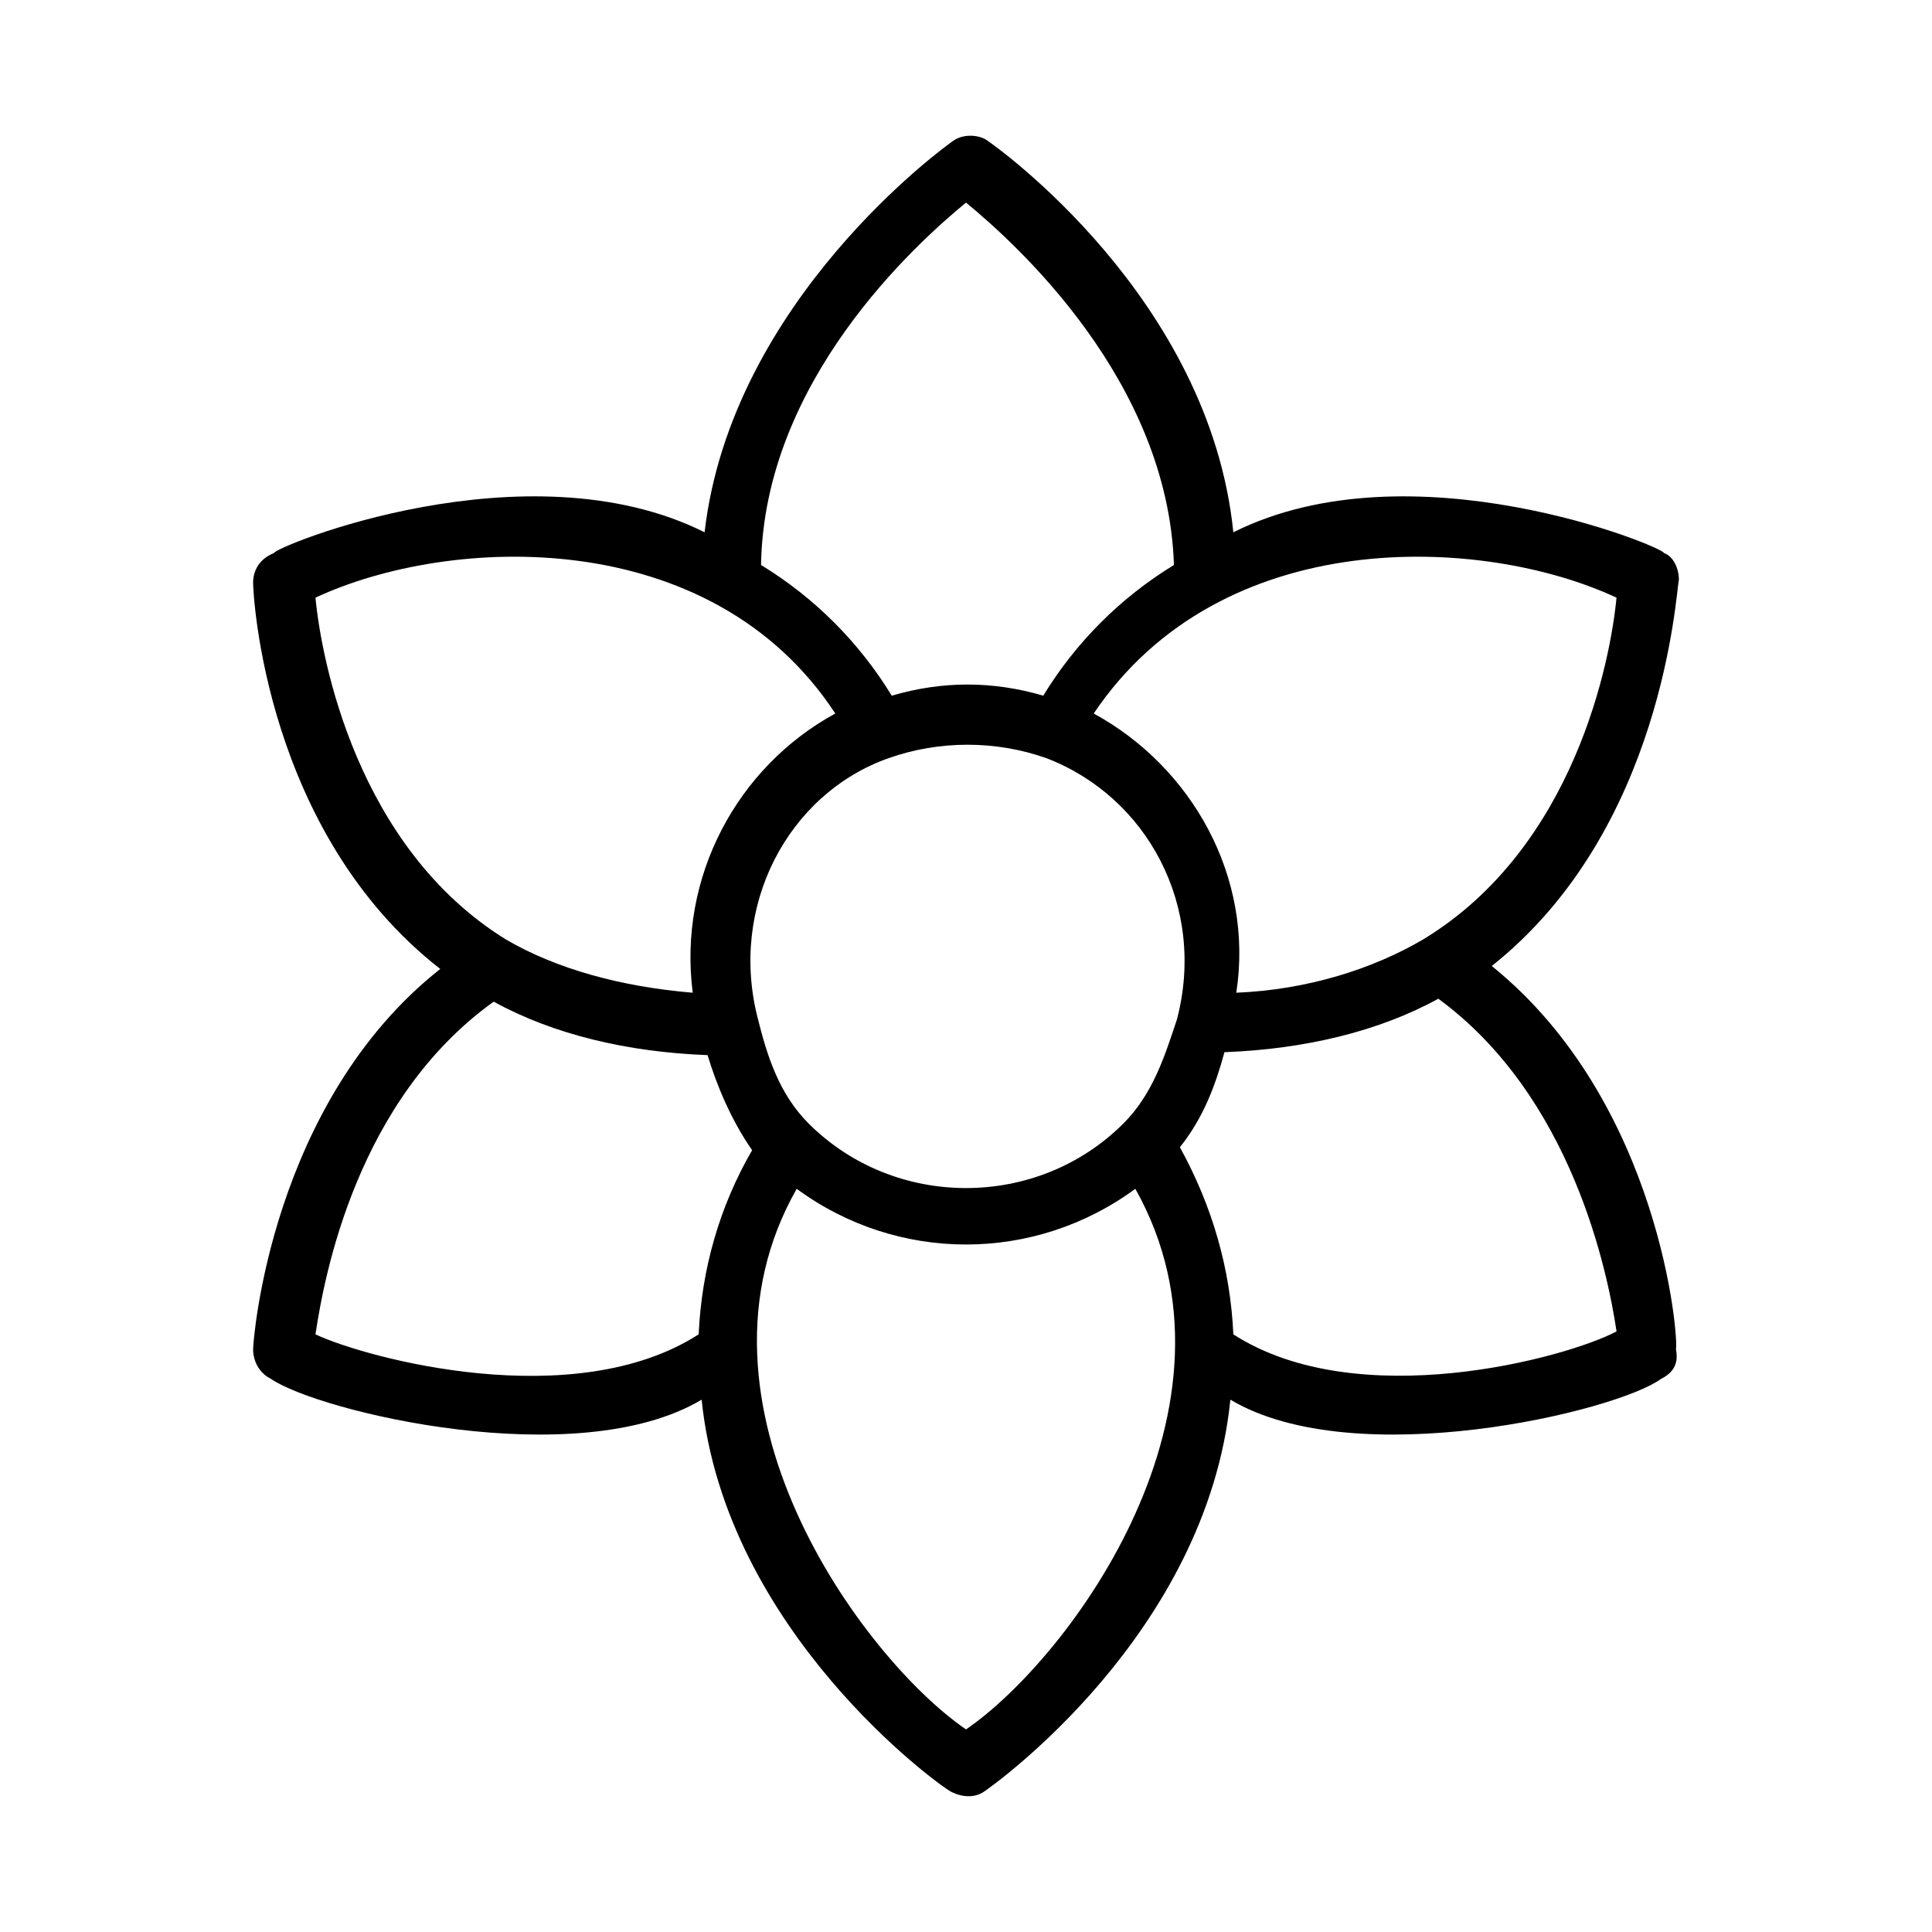 <?xml version="1.0" encoding="UTF-8"?>
<!-- Uploaded to: SVG Find, www.svgrepo.com, Generator: SVG Find Mixer Tools -->
<svg fill="#000000" width="800px" height="800px" version="1.1" viewBox="144 144 512 512" xmlns="http://www.w3.org/2000/svg">
 <path d="m539.33 400c45.656-36.211 48.805-99.188 49.594-102.34 0-3.148-1.574-6.297-3.938-7.086 0-1.574-66.914-29.125-114.14-5.512-6.297-62.188-62.977-102.34-65.336-103.91-2.363-1.574-6.297-1.574-8.66 0-2.363 1.574-59.039 42.508-66.125 103.91-47.23-23.617-114.14 3.938-114.14 5.512-3.934 1.574-5.508 4.723-5.508 7.871 0 3.148 3.148 66.125 49.594 102.34-44.871 35.426-49.594 98.402-49.594 100.76 0 3.148 1.574 6.297 4.723 7.871 12.594 8.66 81.082 25.191 114.14 5.512 6.297 61.402 62.977 102.34 66.125 103.91 3.148 1.574 6.297 1.574 8.66 0 2.363-1.574 59.039-41.723 65.336-103.91 33.062 19.68 102.34 3.148 114.14-5.512 3.148-1.574 4.723-3.938 3.938-7.871 0.785-2.359-3.938-65.336-48.809-101.55zm33.062-97.613c-1.574 16.531-11.02 66.125-51.168 90.527-13.383 7.871-30.699 13.383-49.594 14.168 4.723-30.699-11.809-59.828-37.785-73.996 33.852-50.379 103.12-47.23 138.55-30.699zm-172.39-104.7c13.383 11.02 53.531 47.23 55.105 96.039-14.168 8.66-25.977 20.469-34.637 34.637-13.383-3.938-26.766-3.938-40.148 0-8.66-14.168-20.469-25.977-34.637-34.637 0.785-48.809 40.934-85.02 54.316-96.039zm-172.4 104.7c35.426-16.531 104.7-19.68 137.76 30.699-25.977 14.168-41.723 43.297-37.785 73.996-18.895-1.574-36.211-6.297-49.594-14.168-39.363-24.402-48.809-73.996-50.383-90.527zm101.55 195.23c-33.062 21.254-88.168 6.297-101.55 0 2.363-15.742 11.02-62.188 47.23-88.168 15.742 8.66 35.426 13.383 56.68 14.168 2.363 7.871 6.297 17.32 11.809 25.191-8.656 14.957-13.379 31.488-14.168 48.809zm70.852 104.7c-27.551-18.895-77.145-86.594-44.871-143.27 26.766 19.68 62.977 19.68 89.742 0 32.273 57.465-17.32 124.38-44.871 143.27zm41.719-160.59c-22.828 22.828-60.613 22.828-83.445 0-7.871-7.871-11.02-18.105-13.383-27.551-7.871-29.914 7.871-59.828 34.637-69.273 13.383-4.723 28.34-4.723 41.723 0 26.766 10.234 42.508 39.359 34.637 69.273-3.144 9.445-6.293 19.68-14.168 27.551zm29.129 55.895c-0.789-17.32-5.512-33.852-14.168-49.594 6.297-7.871 9.445-16.531 11.809-25.191 21.254-0.789 40.934-5.512 56.68-14.168 35.426 25.977 44.871 72.422 47.23 88.168-13.387 7.082-68.488 22.039-101.55 0.785z"/>
</svg>